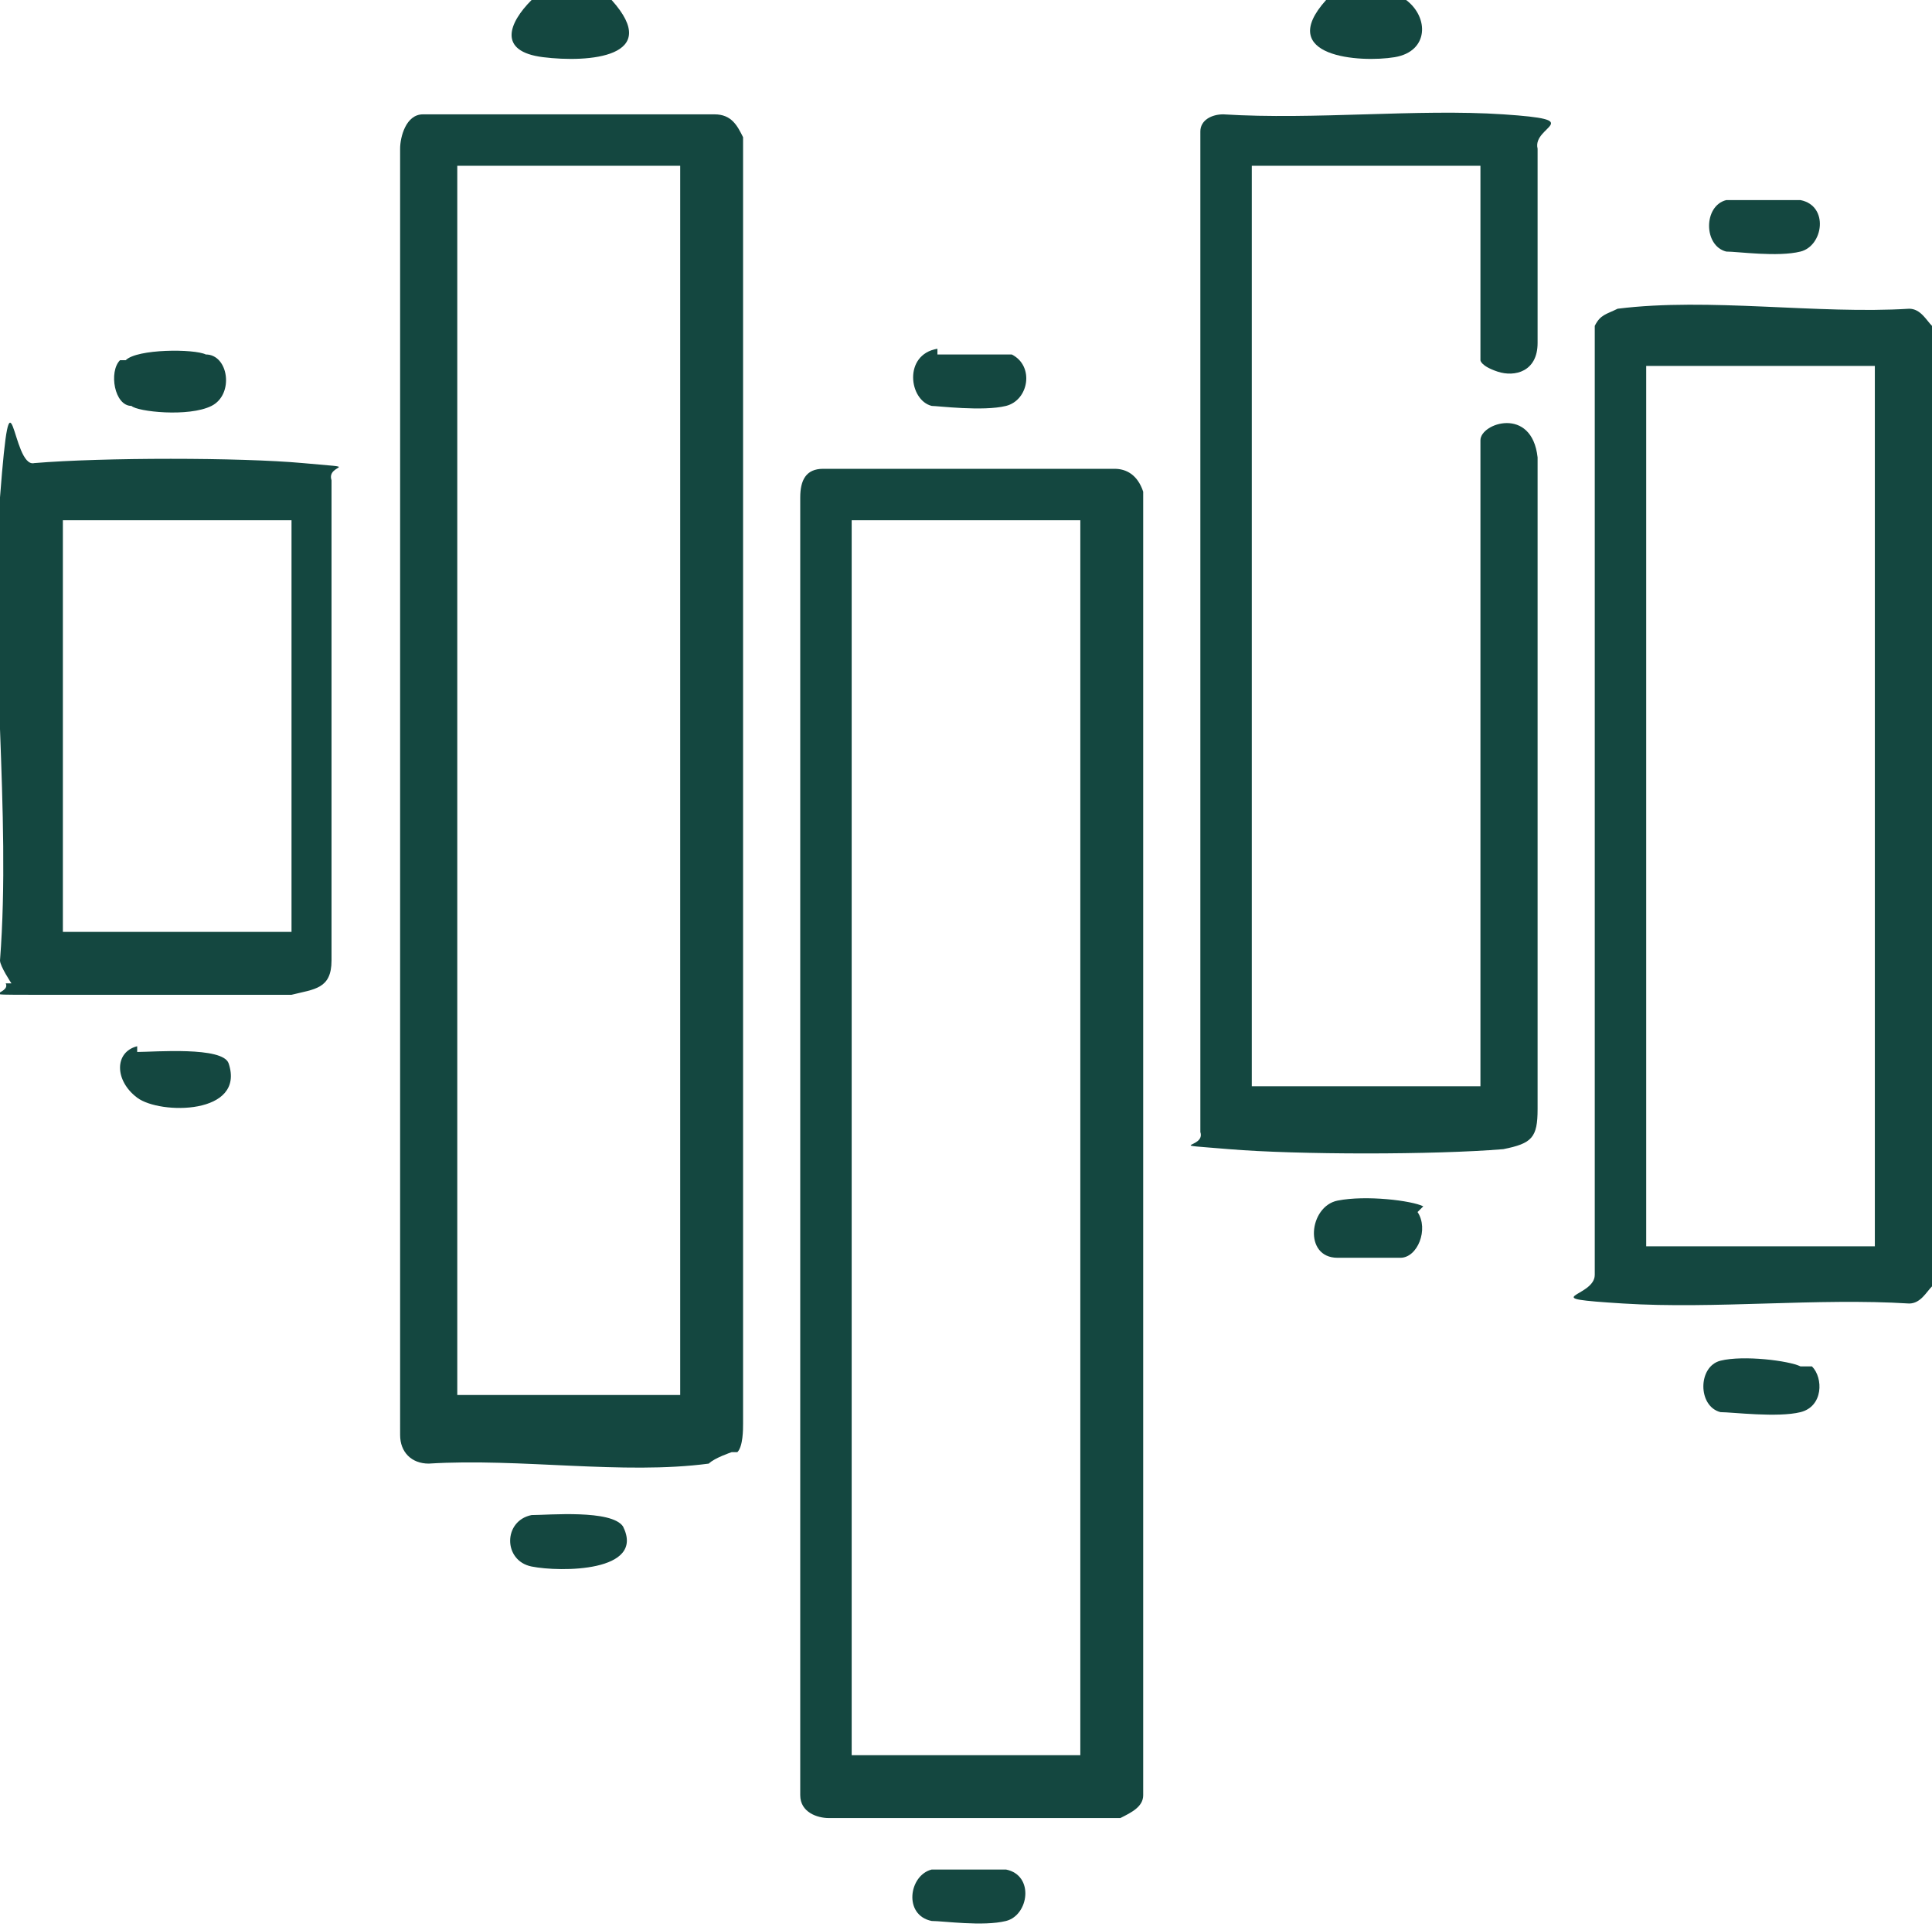 <?xml version="1.0" encoding="UTF-8"?>
<svg id="a" xmlns="http://www.w3.org/2000/svg" version="1.1" viewBox="0 0 33.8 33.7">
  <!-- Generator: Adobe Illustrator 29.1.0, SVG Export Plug-In . SVG Version: 2.1.0 Build 142)  -->
  <defs>
    <style>
      .st0 {
        fill: #144740;
      }
    </style>
  </defs>
  <path class="st0" d="M33.8,5.8v16.7c-.1.1-.2.3-.4.3-1.6-.1-3.4.1-5,0s-.5-.1-.5-.5V5.7c.1-.2.2-.2.4-.3,1.6-.2,3.5.1,5.1,0,.2,0,.3.2.4.3ZM32.8,6.4h-4v15.4h4V6.4Z"/>
  <path class="st0" d="M24.6,0c.4.3.4.9-.2,1s-2.1,0-1.2-1h1.4Z"/>
  <path class="st0" d="M10.7,0c.9,1-.4,1.1-1.2,1s-.6-.6-.2-1h1.4Z"/>
  <path class="st0" d="M12.8,25.4c0,0-.3.1-.4.2-1.5.2-3.3-.1-4.9,0-.3,0-.5-.2-.5-.5V2.6c0-.2.1-.6.4-.6h5.1c.3,0,.4.2.5.4v22.5c0,.1,0,.4-.1.5ZM12,2.9h-4v21.5h0c0,0,3.9,0,3.9,0V2.9Z"/>
  <path class="st0" d="M14.4,8.2h5.1c.2,0,.4.1.5.4v22.8c0,.2-.2.3-.4.4h-5.1c-.2,0-.5-.1-.5-.4V8.7c0-.3.1-.5.4-.5ZM18.9,9.1h-4v21.6h4V9.1Z"/>
  <path class="st0" d="M25.9,2.9h-4v16.1h4V7.7c0-.3.9-.6,1,.3v11.4c0,.5-.1.6-.6.7-1.2.1-3.6.1-4.8,0s-.4,0-.5-.3V2.3c0-.2.2-.3.4-.3,1.6.1,3.4-.1,4.9,0s.5.2.6.6c0,.6,0,2.9,0,3.4s-.4.6-.7.5-.3-.2-.3-.2v-3.2Z"/>
  <path class="st0" d="M.2,17.2c0,0-.2-.3-.2-.4.2-2.6-.2-5.5,0-8.1s.2-.5.6-.6c1.2-.1,3.6-.1,4.7,0s.4,0,.5.3v8.4c0,.5-.3.5-.7.6-1.2,0-3.4,0-4.5,0s-.4,0-.5-.2ZM5,9.1H1.1v7.2h4v-7.2Z"/>
  <path class="st0" d="M16.4,6.2c.3,0,1.1,0,1.3,0,.4.2.3.8-.1.9s-1.2,0-1.3,0c-.4-.1-.5-.9.1-1Z"/>
  <path class="st0" d="M31.7,23.9c.2.2.2.7-.2.8s-1.2,0-1.4,0c-.4-.1-.4-.8,0-.9s1.2,0,1.4.1Z"/>
  <path class="st0" d="M16.3,32.7c.2,0,1.1,0,1.3,0,.5.1.4.8,0,.9s-1.1,0-1.3,0c-.5-.1-.4-.8,0-.9Z"/>
  <path class="st0" d="M30.2,3.5c.2,0,1.2,0,1.3,0,.5.1.4.8,0,.9s-1.1,0-1.3,0c-.4-.1-.4-.8,0-.9Z"/>
  <path class="st0" d="M2.2,6.3c.2-.2,1.2-.2,1.4-.1.4,0,.5.7.1.9s-1.3.1-1.4,0c-.3,0-.4-.6-.2-.8Z"/>
  <path class="st0" d="M9.3,26.5c.3,0,1.4-.1,1.6.2.4.8-1.1.8-1.6.7s-.5-.8,0-.9Z"/>
  <path class="st0" d="M24.8,21.2c.2.3,0,.8-.3.8s-.9,0-1.1,0c-.6,0-.5-.9,0-1s1.3,0,1.5.1Z"/>
  <path class="st0" d="M2.4,18.4c.3,0,1.5-.1,1.6.2.3.9-1.2.9-1.6.6s-.4-.8,0-.9Z"/>
</svg>